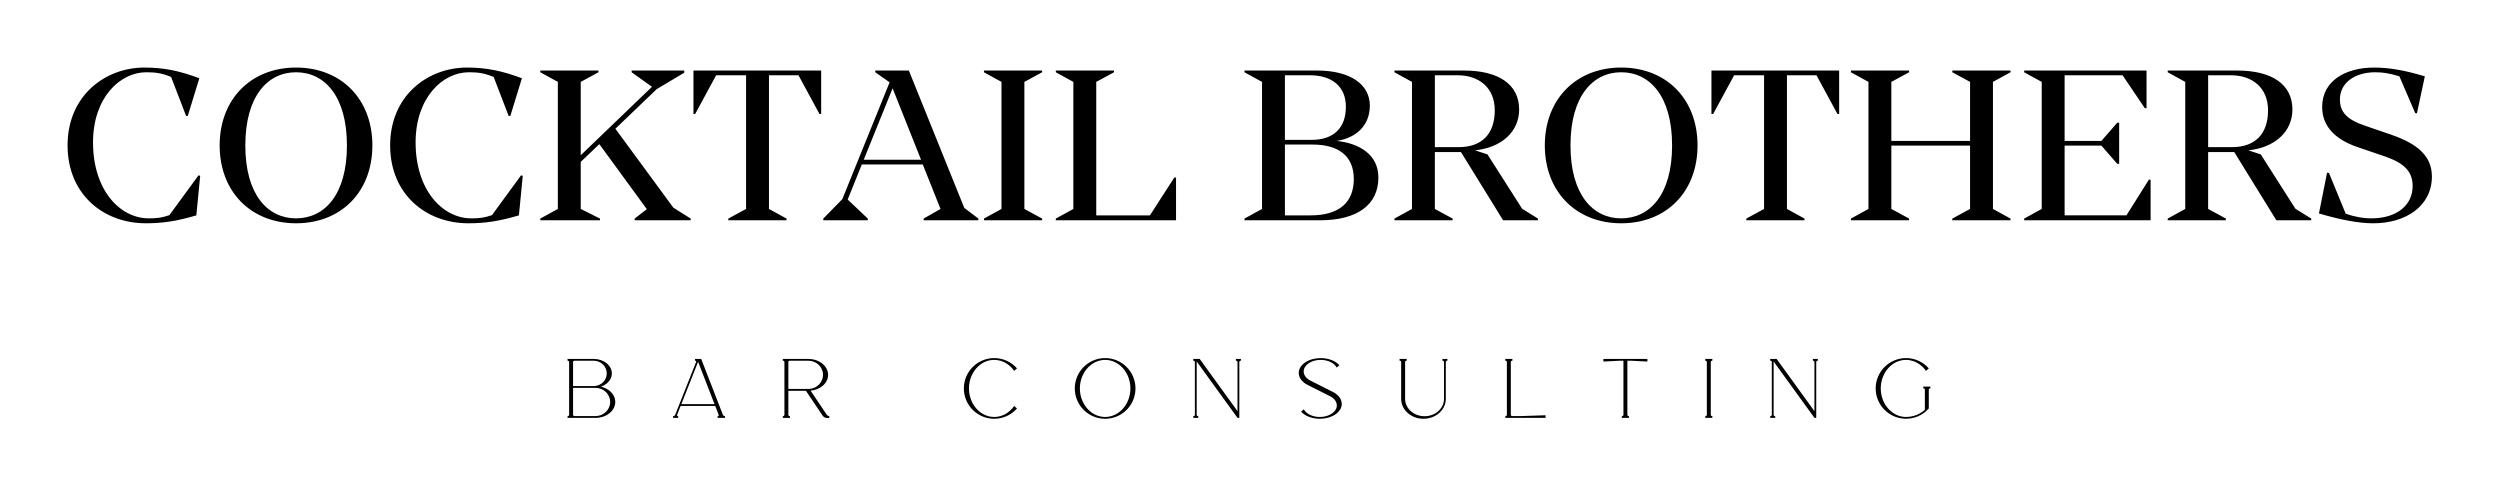 
        <svg viewBox="0 0 3171.429 617.024" height="617.024" width="3171.429" version="1.1" xmlns:xlink="http://www.w3.org/1999/xlink" xmlns="http://www.w3.org/2000/svg">
			
			<g transform="scale(8.571) translate(10, 10)">
				<defs id="SvgjsDefs31728"></defs><g fill="#000" transform="matrix(1.583,0,0,1.583,-1.298,-9.056)" id="SvgjsG31729"><path d="M11.9 10.24 l-1.4 -3.64 c-0.86 -0.36 -1.46 -0.44 -2.32 -0.44 c-2.46 0 -4.98 2.38 -4.98 6.56 c0 4.44 2.5 7.1 5.22 7.1 c0.66 0 1.18 -0.04 1.92 -0.3 l2.72 -3.72 l0.16 0.04 l-0.36 3.7 c-1.82 0.54 -3.16 0.74 -4.72 0.74 c-4 0 -7.32 -2.74 -7.32 -7.28 c0 -4.68 3.54 -7.28 7.18 -7.28 c1.86 0 3.32 0.32 5.14 1 l-1.08 3.52 l-0.16 0 z M22.18 20.28 c-4.22 0 -7.14 -2.96 -7.14 -7.28 s2.92 -7.28 7.14 -7.28 c4.24 0 7.14 2.96 7.14 7.28 s-2.9 7.28 -7.14 7.28 z M22.18 19.82 c2.66 0 4.76 -2.2 4.76 -6.82 s-2.1 -6.84 -4.76 -6.84 c-2.64 0 -4.74 2.22 -4.74 6.84 s2.1 6.82 4.74 6.82 z M42.06 10.24 l-1.4 -3.64 c-0.86 -0.36 -1.46 -0.44 -2.32 -0.44 c-2.46 0 -4.98 2.38 -4.98 6.56 c0 4.44 2.5 7.1 5.22 7.1 c0.66 0 1.18 -0.04 1.92 -0.3 l2.72 -3.72 l0.16 0.04 l-0.36 3.7 c-1.82 0.54 -3.16 0.74 -4.72 0.74 c-4 0 -7.32 -2.74 -7.32 -7.28 c0 -4.68 3.54 -7.28 7.18 -7.28 c1.86 0 3.32 0.32 5.14 1 l-1.08 3.52 l-0.16 0 z M57.46 18.82 l1.62 1.02 l0 0.16 l-5.24 0 l0 -0.16 l1.14 -0.88 l-4.44 -6.08 l-1.74 1.66 l0 4.4 l1.8 0.9 l0 0.16 l-5.58 0 l0 -0.16 l1.64 -0.9 l0 -11.88 l-1.64 -0.9 l0 -0.16 l5.44 0 l0 0.16 l-1.66 0.9 l0 6.86 l6.66 -6.4 l-1.9 -1.36 l0 -0.16 l4.92 0 l0 0.2 l-2.58 1.54 l-3.86 3.7 z M59.34 10.06 l0 -4.06 l11.94 0 l0 4.06 l-0.16 0 l-1.96 -3.62 l-2.76 0 l0 12.5 l1.64 0.9 l0 0.16 l-5.44 0 l0 -0.16 l1.66 -0.9 l0 -12.5 l-2.8 0 l-1.96 3.62 l-0.16 0 z M84.66 18.84 l1.32 1 l0 0.16 l-5.12 0 l0 -0.16 l1.58 -0.9 l-1.66 -4.16 l-5.7 0 l-1.32 3.28 l1.88 1.78 l0 0.16 l-4.16 0 l0 -0.16 l1.78 -1.82 l4.42 -10.92 l-1.34 -0.94 l0 -0.16 l3.14 0 z M75.26 14.34 l5.36 0 l-2.66 -6.68 z M86.5 20 l0 -0.16 l1.64 -0.9 l0 -11.88 l-1.64 -0.9 l0 -0.16 l5.44 0 l0 0.16 l-1.66 0.9 l0 11.88 l1.66 0.9 l0 0.16 l-5.44 0 z M93.22 20 l0 -0.16 l1.64 -0.9 l0 -11.88 l-1.64 -0.9 l0 -0.16 l5.44 0 l0 0.16 l-1.66 0.9 l0 12.48 l5.02 0 l2.28 -3.54 l0.16 0 l0 4 l-11.24 0 z M119.48 12.58 c2.12 0.22 3.9 1.28 3.9 3.42 c0 2.54 -1.96 4 -5.46 4 l-7.06 0 l0 -0.16 l1.64 -0.9 l0 -11.88 l-1.64 -0.9 l0 -0.16 l6.82 0 c3.02 0 4.9 1.26 4.9 3.28 c0 1.84 -1.26 3.02 -3.1 3.3 z M114.64 6.44 l0 6.04 l2.5 0 c2.02 0 3.2 -1.08 3.2 -3.1 c0 -1.9 -1.32 -2.94 -3.36 -2.94 l-2.34 0 z M117.04 19.54 c2.66 0 4.04 -1.2 4.04 -3.4 c0 -2.24 -1.54 -3.22 -3.84 -3.22 l-2.6 0 l0 6.62 l2.4 0 z M124.88 20 l0 -0.16 l1.64 -0.9 l0 -11.88 l-1.64 -0.9 l0 -0.16 l6.52 0 c3.2 0 5.14 1.28 5.14 3.64 c0 2.06 -1.62 3.56 -4.12 3.82 l1.16 0.38 l3.24 5.08 l1.48 0.92 l0 0.16 l-3.26 0 l-3.94 -6.38 l-2.44 0 l0 5.32 l1.66 0.9 l0 0.16 l-5.44 0 z M128.66 13.16 l2.24 0 c2.12 0 3.36 -1.2 3.36 -3.44 c0 -2.14 -1.5 -3.28 -3.48 -3.28 l-2.12 0 l0 6.72 z M146.08 20.28 c-4.22 0 -7.14 -2.96 -7.14 -7.28 s2.92 -7.28 7.14 -7.28 c4.24 0 7.14 2.96 7.14 7.28 s-2.9 7.28 -7.14 7.28 z M146.08 19.82 c2.66 0 4.76 -2.2 4.76 -6.82 s-2.1 -6.84 -4.76 -6.84 c-2.64 0 -4.74 2.22 -4.74 6.84 s2.1 6.82 4.74 6.82 z M154.52 10.06 l0 -4.06 l11.94 0 l0 4.06 l-0.16 0 l-1.96 -3.62 l-2.76 0 l0 12.5 l1.64 0.9 l0 0.16 l-5.44 0 l0 -0.16 l1.66 -0.9 l0 -12.5 l-2.8 0 l-1.96 3.62 l-0.16 0 z M167.56 20 l0 -0.16 l1.64 -0.9 l0 -11.88 l-1.64 -0.9 l0 -0.16 l5.44 0 l0 0.16 l-1.66 0.9 l0 5.52 l7.36 0 l0 -5.52 l-1.66 -0.9 l0 -0.16 l5.44 0 l0 0.16 l-1.64 0.9 l0 11.88 l1.64 0.9 l0 0.16 l-5.44 0 l0 -0.16 l1.66 -0.9 l0 -5.92 l-7.36 0 l0 5.92 l1.66 0.9 l0 0.16 l-5.44 0 z M183.76 20 l0 -0.16 l1.64 -0.9 l0 -11.88 l-1.64 -0.9 l0 -0.16 l11.44 0 l0 3.52 l-0.16 0 l-2.08 -3.08 l-5.42 0 l0 6.14 l3.44 0 l1.48 -1.7 l0.18 0 l0 3.84 l-0.18 0 l-1.48 -1.7 l-3.44 0 l0 6.52 l5.78 0 l2.1 -3.34 l0.16 0 l0 3.8 l-11.82 0 z M197.18 20 l0 -0.16 l1.64 -0.9 l0 -11.88 l-1.64 -0.9 l0 -0.16 l6.52 0 c3.2 0 5.14 1.28 5.14 3.64 c0 2.06 -1.62 3.56 -4.12 3.82 l1.16 0.38 l3.24 5.08 l1.48 0.92 l0 0.16 l-3.26 0 l-3.94 -6.38 l-2.44 0 l0 5.32 l1.66 0.9 l0 0.16 l-5.44 0 z M200.96 13.16 l2.24 0 c2.12 0 3.36 -1.2 3.36 -3.44 c0 -2.14 -1.5 -3.28 -3.48 -3.28 l-2.12 0 l0 6.72 z M211.32 19.36 l0.76 -3.82 l0.18 0.04 l1.56 3.8 c0.9 0.32 1.68 0.44 2.38 0.44 c2.44 0 3.88 -1.26 3.88 -3.02 c0 -1.42 -0.86 -2.16 -2.56 -2.76 l-2.64 -0.9 c-2.24 -0.78 -3.26 -2.08 -3.26 -3.74 c0 -2.42 2.16 -3.68 4.86 -3.68 c1.52 0 3 0.3 4.74 0.82 l-0.74 3.46 l-0.16 -0.02 l-1.48 -3.44 c-0.86 -0.26 -1.46 -0.38 -2.24 -0.38 c-1.98 0 -3.32 1.02 -3.32 2.54 c0 1.16 0.64 1.88 2.3 2.44 l2.56 0.88 c2.4 0.84 3.74 1.98 3.74 3.88 c0 2.76 -2.42 4.38 -5.48 4.38 c-1.32 0 -2.98 -0.3 -5.08 -0.92 z"></path></g><g fill="#000" transform="matrix(0.623,0,0,0.623,73.377,39.387)" id="SvgjsG31730"><path d="M1.383 20.005 l-0.378 0 c-0.003 0 -0.005 -0.002 -0.005 -0.005 l0 -0.409 c0 -0.003 0.002 -0.005 0.005 -0.005 l0.061 0 c0.172 -0 0.311 -0.139 0.311 -0.311 l0 -12.543 c-0 -0.172 -0.139 -0.311 -0.311 -0.311 l-0.061 0 c-0.003 0 -0.005 -0.002 -0.005 -0.005 l0 -0.409 c0 -0.003 0.002 -0.005 0.005 -0.005 l6.233 0 c1.145 0 2.221 0.357 3.031 1.006 s1.256 1.512 1.256 2.43 s-0.446 1.781 -1.256 2.43 c-0.398 0.315 -0.847 0.56 -1.328 0.724 c0.737 0.164 1.428 0.492 2.02 0.96 c0.887 0.714 1.375 1.664 1.375 2.673 s-0.489 1.96 -1.375 2.673 s-2.065 1.107 -3.318 1.107 l-6.26 0 z M2.625 19.577 l5.018 0 c1.921 0 3.484 -1.504 3.484 -3.352 s-1.563 -3.352 -3.484 -3.352 l-0.376 0 l-4.953 0 l0 6.393 c0 0.172 0.139 0.311 0.311 0.311 z M10.316 9.437 c0 -1.659 -1.381 -3.009 -3.078 -3.009 l-4.612 0 l-0.001 0.001 c-0.172 0 -0.311 0.139 -0.311 0.311 l0 5.705 l4.939 0 c1.691 -0.008 3.064 -1.354 3.064 -3.008 z M26.457 20.005 l-0.378 -0 c-0.001 0 -0.003 -0.001 -0.004 -0.002 s-0.002 -0.002 -0.002 -0.004 l0 -0.409 c0 -0.003 0.002 -0.005 0.005 -0.005 l0.061 0 c0.193 -0.014 0.361 -0.135 0.437 -0.313 l4.962 -12.543 c0.035 -0.072 0.031 -0.157 -0.009 -0.227 c-0.041 -0.056 -0.108 -0.087 -0.178 -0.082 l-0.061 0 c-0.003 0 -0.005 -0.002 -0.005 -0.005 l0 -0.409 c0 -0.003 0.002 -0.005 0.005 -0.005 l1.464 0 c0.002 0 0.004 0.001 0.005 0.003 l5.146 13.269 c0.074 0.178 0.242 0.299 0.434 0.313 l0.061 0 c0.003 0 0.005 0.002 0.005 0.005 l0 0.409 c0 0.003 -0.002 0.005 -0.005 0.005 l-1.748 0 c-0.003 0 -0.005 -0.002 -0.005 -0.005 l0 -0.409 c-0 -0.001 0.001 -0.003 0.002 -0.004 s0.002 -0.002 0.004 -0.002 l0.061 0 c0.07 0.004 0.137 -0.027 0.179 -0.083 c0.041 -0.069 0.045 -0.154 0.011 -0.227 l-0.821 -2.118 l-8.211 0 l-0.838 2.118 c-0.035 0.072 -0.032 0.158 0.009 0.227 c0.042 0.056 0.108 0.087 0.178 0.082 l0.061 0 c0.001 0 0.003 0.001 0.004 0.002 s0.002 0.002 0.002 0.004 l0 0.409 c0 0.003 -0.002 0.005 -0.005 0.005 l-0.826 0 z M28.042 16.73 l7.875 0 l-3.898 -10.052 z M52.53 20.005 l-0.378 0 c-0.003 0 -0.005 -0.002 -0.005 -0.005 l0 -0.409 c0 -0.003 0.002 -0.005 0.005 -0.005 l0.061 0 c0.172 -0 0.311 -0.139 0.311 -0.311 l0 -12.543 c-0 -0.172 -0.139 -0.311 -0.311 -0.311 l-0.061 0 c-0.003 0 -0.005 -0.002 -0.005 -0.005 l0 -0.409 c0 -0.003 0.002 -0.005 0.005 -0.005 l6.058 0 c1.253 0 2.431 0.392 3.318 1.107 s1.375 1.664 1.375 2.674 c0 0.938 -0.43 1.838 -1.21 2.534 c-0.769 0.686 -1.817 1.119 -2.95 1.222 l0.011 0.017 l3.842 5.718 c0.121 0.176 0.313 0.291 0.525 0.314 l0.061 0 c0.001 0 0.003 0.001 0.004 0.002 s0.002 0.002 0.002 0.004 l0 0.409 c0 0.003 -0.002 0.005 -0.005 0.005 l-0.698 0 c-0.287 0 -0.678 -0.233 -0.872 -0.52 l-0.002 -0.001 l-3.98 -5.923 l-4.171 0 l0 5.713 c0 0.172 0.14 0.311 0.311 0.311 l0.061 0 c0.001 0 0.003 0.001 0.004 0.002 s0.002 0.002 0.002 0.004 l0 0.409 c0 0.003 -0.002 0.005 -0.005 0.005 l-1.302 0 z M53.46 6.739 l-0 6.394 l4.75 0 c0.085 0 0.163 -0.003 0.238 -0.008 c1.82 -0.118 3.246 -1.587 3.246 -3.345 c0 -1.849 -1.563 -3.353 -3.484 -3.353 l-4.438 0 c-0.172 0 -0.311 0.139 -0.311 0.311 z M97.266 18.106 c-0.658 -0.657 -1.183 -1.435 -1.545 -2.292 c-0.376 -0.888 -0.568 -1.842 -0.567 -2.806 c-0.002 -0.964 0.191 -1.919 0.567 -2.807 c0.362 -0.856 0.887 -1.634 1.545 -2.291 c0.657 -0.658 1.435 -1.183 2.292 -1.545 c0.888 -0.376 1.842 -0.568 2.806 -0.567 c1.042 -0.003 2.071 0.222 3.017 0.659 c0.913 0.42 1.728 1.028 2.392 1.783 c0.001 0.001 0.001 0.002 0.001 0.004 c-0 0.001 -0.001 0.003 -0.002 0.004 l-0.668 0.589 c-0.001 0.001 -0.002 0.001 -0.003 0.001 c-0.001 -0 -0.003 -0.001 -0.004 -0.002 c-0.406 -0.592 -0.909 -1.111 -1.488 -1.536 c-0.008 -0.006 -0.015 -0.012 -0.023 -0.018 c-0.935 -0.683 -2.063 -1.052 -3.221 -1.055 c-3.309 0 -6.001 3.042 -6.001 6.781 c-0.004 1.171 0.27 2.327 0.798 3.372 c0.051 0.101 0.105 0.2 0.161 0.298 c0.084 0.147 0.173 0.291 0.267 0.431 c1.097 1.627 2.829 2.681 4.775 2.681 c1.86 0 3.584 -0.951 4.732 -2.609 c0.001 -0.001 0.002 -0.002 0.004 -0.002 c0.001 -0 0.002 0 0.003 0.001 l0.667 0.589 c0.001 0.001 0.002 0.002 0.002 0.004 s-0 0.003 -0.001 0.004 c-0.664 0.755 -1.478 1.362 -2.391 1.782 c-0.946 0.437 -1.975 0.662 -3.017 0.659 c-0.964 0.002 -1.918 -0.191 -2.806 -0.567 c-0.857 -0.362 -1.635 -0.887 -2.291 -1.545 z M122.074 15.815 c-0.376 -0.888 -0.568 -1.842 -0.567 -2.806 l0 -0.001 c-0.002 -0.964 0.191 -1.918 0.567 -2.806 c0.285 -0.673 0.671 -1.299 1.144 -1.855 c0.128 -0.15 0.26 -0.296 0.4 -0.437 c0.657 -0.658 1.435 -1.183 2.291 -1.545 c0.888 -0.376 1.842 -0.568 2.806 -0.567 l0.001 0 c0.964 -0.002 1.918 0.191 2.806 0.567 c0.857 0.362 1.635 0.887 2.292 1.545 c0.658 0.657 1.183 1.435 1.545 2.292 c0.376 0.888 0.568 1.842 0.567 2.806 c-0 0.244 -0.012 0.485 -0.036 0.725 c-0.009 0.095 -0.022 0.189 -0.035 0.283 c-0.003 0.025 -0.005 0.05 -0.009 0.074 c-0.089 0.593 -0.253 1.173 -0.486 1.725 c-0.304 0.718 -0.722 1.381 -1.24 1.964 c-0.021 0.025 -0.042 0.05 -0.064 0.074 c-0.005 0.005 -0.01 0.01 -0.015 0.016 c-0.074 0.08 -0.149 0.16 -0.226 0.237 c-0.657 0.658 -1.435 1.183 -2.292 1.545 c-0.888 0.376 -1.842 0.568 -2.806 0.567 l-0.001 0 c-0.964 0.002 -1.918 -0.191 -2.806 -0.567 c-0.857 -0.362 -1.635 -0.887 -2.292 -1.545 c-0.658 -0.657 -1.183 -1.435 -1.545 -2.292 z M134.719 13.009 c0 -3.739 -2.692 -6.781 -6.002 -6.781 l-0.004 0 c-2.377 0.002 -4.434 1.573 -5.404 3.844 c-0.394 0.929 -0.596 1.928 -0.593 2.937 c-0.003 1.009 0.199 2.008 0.593 2.937 c0.928 2.172 2.852 3.705 5.098 3.835 c0.103 0.005 0.207 0.008 0.311 0.008 s0.207 -0.003 0.31 -0.008 c3.166 -0.183 5.692 -3.151 5.692 -6.772 z M150.044 20.005 l-0.378 0 c-0.003 0 -0.005 -0.002 -0.005 -0.005 l0 -0.409 c0 -0.003 0.002 -0.005 0.005 -0.005 l0.061 0 c0.172 -0 0.311 -0.139 0.311 -0.311 l0 -12.543 c-0 -0.172 -0.139 -0.311 -0.311 -0.311 l-0.061 0 c-0.003 0 -0.005 -0.002 -0.005 -0.005 l0 -0.409 c0 -0.003 0.002 -0.005 0.005 -0.005 l1.521 0 c0.002 0 0.003 0.001 0.004 0.002 l8.976 12.404 l0 -11.675 c-0 -0.172 -0.139 -0.311 -0.311 -0.311 l-0.061 0 c-0.003 0 -0.005 -0.002 -0.005 -0.005 l0 -0.409 c0 -0.003 0.002 -0.005 0.005 -0.005 l1.174 0 c0.003 0 0.005 0.002 0.005 0.005 l0 0.409 c0 0.003 -0.002 0.005 -0.005 0.005 l-0.061 0 c-0.17 0 -0.309 0.137 -0.311 0.307 l0 13.273 c0 0.003 -0.002 0.005 -0.005 0.005 l-0.418 0 c-0.002 -0 -0.003 -0.001 -0.004 -0.002 l-9.701 -13.404 l0 12.675 c0 0.172 0.139 0.311 0.311 0.311 l0.061 0 c0.003 0 0.005 0.002 0.005 0.005 l0 0.409 c0 0.003 -0.002 0.005 -0.005 0.005 l-0.796 0 z M176.825 12.176 c-0.598 -0.288 -1.123 -0.707 -1.535 -1.226 c-0.367 -0.46 -0.569 -1.029 -0.576 -1.617 c0.003 -0.488 0.145 -0.966 0.41 -1.377 c0.29 -0.448 0.67 -0.831 1.117 -1.123 c0.984 -0.667 2.292 -1.034 3.683 -1.034 c0.884 -0.005 1.761 0.153 2.588 0.466 c0.707 0.26 1.344 0.68 1.861 1.228 c0.001 0.001 0.001 0.002 0.001 0.004 c-0 0.001 -0.001 0.003 -0.002 0.004 l-0.639 0.543 c-0.001 0.001 -0.003 0.001 -0.004 0.001 c-0.002 -0 -0.003 -0.001 -0.004 -0.003 c-0.572 -1.086 -2.1 -1.815 -3.802 -1.815 c-2.226 0 -4.038 1.228 -4.038 2.736 c0 0.861 0.568 1.651 1.557 2.167 l5.379 2.711 c0.598 0.288 1.122 0.707 1.535 1.226 c0.367 0.46 0.569 1.029 0.576 1.617 c-0.003 0.488 -0.145 0.966 -0.41 1.377 c-0.29 0.448 -0.67 0.831 -1.117 1.123 c-0.984 0.667 -2.292 1.034 -3.683 1.034 c-0.884 0.005 -1.761 -0.153 -2.588 -0.466 c-0.707 -0.26 -1.344 -0.68 -1.861 -1.228 c-0.001 -0.001 -0.001 -0.003 -0.001 -0.004 s0.001 -0.003 0.002 -0.004 l0.639 -0.543 c0.001 -0.001 0.003 -0.001 0.004 -0.001 c0.002 0 0.003 0.001 0.004 0.003 c0.572 1.086 2.1 1.815 3.802 1.815 c2.226 0 4.038 -1.228 4.038 -2.736 c0 -0.861 -0.568 -1.651 -1.557 -2.167 z  M198.735 6.42 l-0.061 0 c-0.003 0 -0.005 -0.002 -0.005 -0.005 l0 -0.409 c0 -0.003 0.002 -0.005 0.005 -0.005 l1.681 0 c0.003 0 0.005 0.002 0.005 0.005 l0 0.409 c0 0.003 -0.002 0.005 -0.005 0.005 l-0.061 0 c-0.172 0 -0.311 0.139 -0.311 0.311 l0 8.763 c0 2.269 2.073 4.115 4.621 4.115 s4.621 -1.846 4.621 -4.115 l0 -8.763 c-0 -0.172 -0.139 -0.311 -0.311 -0.311 l-0.061 0 c-0.001 0 -0.003 -0.001 -0.004 -0.002 s-0.002 -0.002 -0.002 -0.004 l0 -0.409 c0 -0.003 0.002 -0.005 0.005 -0.005 l0.378 0 c0.003 0 0.005 0.002 0.005 0.005 l0 0.003 l0.407 0 l0 -0.003 c0 -0.003 0.002 -0.005 0.005 -0.005 l0.378 0 c0.003 0 0.005 0.002 0.005 0.005 l0 0.409 c0 0.003 -0.002 0.005 -0.005 0.005 l-0.061 0 c-0.171 0 -0.31 0.139 -0.311 0.31 l0 8.765 c0 0.636 -0.142 1.265 -0.417 1.839 c-0.274 0.572 -0.661 1.082 -1.137 1.501 c-0.495 0.438 -1.066 0.782 -1.685 1.012 c-0.66 0.247 -1.359 0.373 -2.064 0.371 c-0.705 0.002 -1.404 -0.123 -2.064 -0.371 c-0.619 -0.231 -1.191 -0.574 -1.685 -1.012 c-0.476 -0.419 -0.862 -0.93 -1.137 -1.501 c-0.275 -0.574 -0.417 -1.203 -0.417 -1.839 l0 -8.763 c-0 -0.172 -0.139 -0.311 -0.311 -0.311 z M233.344 20.005 l-9.557 0 c-0.003 0 -0.005 -0.002 -0.005 -0.005 l0 -0.409 c-0 -0.001 0.001 -0.003 0.002 -0.004 s0.002 -0.002 0.004 -0.002 l0.061 0 c0.172 -0 0.311 -0.139 0.311 -0.311 l0 -12.543 c-0 -0.172 -0.139 -0.311 -0.311 -0.311 l-0.061 0 c-0.003 0 -0.005 -0.002 -0.005 -0.005 l0 -0.409 c0 -0.003 0.002 -0.005 0.005 -0.005 l1.681 0 c0.003 0 0.005 0.002 0.005 0.005 l0 0.409 c0 0.003 -0.002 0.005 -0.005 0.005 l-0.061 0 c-0.172 0 -0.311 0.139 -0.311 0.311 l0 12.534 c0 0.172 0.14 0.311 0.311 0.311 l2.068 0 l5.869 -0.194 c0.001 0 0.003 0.001 0.004 0.001 c0.001 0.001 0.002 0.002 0.002 0.004 l0 0.612 c0 0.003 -0.002 0.005 -0.005 0.005 z M247.101 6.622 c-0.001 0 -0.003 -0.001 -0.004 -0.001 c-0.001 -0.001 -0.002 -0.002 -0.002 -0.004 l0 -0.611 c0 -0.003 0.002 -0.005 0.005 -0.005 l10.437 0 c0.003 0 0.005 0.002 0.005 0.005 l0 0.611 c-0 0.001 -0.001 0.003 -0.002 0.004 c-0.001 0.001 -0.002 0.001 -0.004 0.001 l-3.832 -0.194 l-0.918 0 l0 12.846 c0 0.172 0.139 0.311 0.311 0.311 l0.061 0 c0.001 0 0.003 0.001 0.004 0.002 s0.002 0.002 0.002 0.004 l0 0.409 c0 0.003 -0.002 0.005 -0.005 0.005 l-1.681 0 c-0.003 0 -0.005 -0.002 -0.005 -0.005 l0 -0.409 c-0 -0.001 0.001 -0.003 0.002 -0.004 s0.002 -0.002 0.004 -0.002 l0.061 0 c0.172 -0 0.311 -0.139 0.311 -0.311 l0 -12.846 l-0.919 0 z M271.672 20.005 l-0.378 0 c-0.001 0 -0.003 -0.001 -0.004 -0.002 s-0.002 -0.002 -0.001 -0.004 l0 -0.409 c-0 -0.001 0.001 -0.003 0.001 -0.004 s0.002 -0.002 0.004 -0.002 l0.061 0 c0.172 -0 0.311 -0.139 0.311 -0.311 l0 -12.543 c-0 -0.172 -0.139 -0.311 -0.311 -0.311 l-0.061 0 c-0.001 0 -0.003 -0.001 -0.004 -0.002 s-0.002 -0.002 -0.001 -0.004 l0 -0.409 c0 -0.003 0.002 -0.005 0.005 -0.005 l1.681 0 c0.003 0 0.005 0.002 0.005 0.005 l0 0.409 c0 0.003 -0.002 0.005 -0.005 0.005 l-0.061 0 c-0.172 0 -0.311 0.139 -0.311 0.311 l0 12.543 c0 0.172 0.139 0.311 0.311 0.311 l0.061 0 c0.003 0 0.005 0.002 0.005 0.005 l0 0.409 c0 0.003 -0.002 0.005 -0.005 0.005 l-1.303 0 z M287.105 20.005 l-0.378 0 c-0.003 0 -0.005 -0.002 -0.005 -0.005 l0 -0.409 c0 -0.003 0.002 -0.005 0.005 -0.005 l0.061 0 c0.172 -0 0.311 -0.139 0.311 -0.311 l0 -12.543 c-0 -0.172 -0.139 -0.311 -0.311 -0.311 l-0.061 0 c-0.003 0 -0.005 -0.002 -0.005 -0.005 l0 -0.409 c0 -0.003 0.002 -0.005 0.005 -0.005 l1.521 0 c0.002 0 0.003 0.001 0.004 0.002 l8.976 12.404 l0 -11.675 c-0 -0.172 -0.139 -0.311 -0.311 -0.311 l-0.061 0 c-0.003 0 -0.005 -0.002 -0.005 -0.005 l0 -0.409 c0 -0.003 0.002 -0.005 0.005 -0.005 l1.174 0 c0.003 0 0.005 0.002 0.005 0.005 l0 0.409 c0 0.003 -0.002 0.005 -0.005 0.005 l-0.061 0 c-0.17 0 -0.309 0.137 -0.311 0.307 l0 13.273 c0 0.003 -0.002 0.005 -0.005 0.005 l-0.418 0 c-0.002 -0 -0.003 -0.001 -0.004 -0.002 l-9.701 -13.404 l0 12.675 c0 0.172 0.139 0.311 0.311 0.311 l0.061 0 c0.003 0 0.005 0.002 0.005 0.005 l0 0.409 c0 0.003 -0.002 0.005 -0.005 0.005 l-0.796 0 z M313.887 18.106 c-0.658 -0.657 -1.183 -1.435 -1.545 -2.292 c-0.376 -0.888 -0.569 -1.842 -0.567 -2.806 c-0.002 -0.964 0.191 -1.919 0.567 -2.807 c0.362 -0.856 0.887 -1.634 1.546 -2.29 c0.657 -0.658 1.435 -1.183 2.292 -1.545 c0.888 -0.376 1.842 -0.568 2.806 -0.567 c1.042 -0.003 2.071 0.222 3.017 0.659 c0.913 0.42 1.728 1.028 2.392 1.783 c0.001 0.001 0.001 0.002 0.001 0.004 c-0 0.001 -0.001 0.003 -0.002 0.004 l-0.668 0.589 l-0.001 0 c-0.001 0.001 -0.002 0.001 -0.003 0.001 c-0.001 -0 -0.003 -0.001 -0.004 -0.002 c-0.065 -0.094 -0.133 -0.185 -0.201 -0.274 c-0.034 -0.044 -0.07 -0.088 -0.105 -0.131 c-0.033 -0.041 -0.067 -0.082 -0.101 -0.123 c-0.046 -0.053 -0.092 -0.106 -0.139 -0.158 c-0.025 -0.028 -0.05 -0.055 -0.076 -0.083 c-0.051 -0.055 -0.104 -0.109 -0.157 -0.161 c-0.023 -0.023 -0.047 -0.046 -0.071 -0.069 c-0.822 -0.801 -1.866 -1.336 -2.997 -1.535 c-0.041 -0.007 -0.081 -0.014 -0.122 -0.02 c-0.051 -0.007 -0.102 -0.014 -0.154 -0.02 c-0.061 -0.007 -0.121 -0.013 -0.182 -0.017 c-0.038 -0.003 -0.077 -0.007 -0.116 -0.009 c-0.103 -0.006 -0.207 -0.01 -0.311 -0.01 c-0.407 -0 -0.812 0.046 -1.208 0.138 c-2.732 0.634 -4.793 3.371 -4.793 6.643 c-0.001 0.937 0.173 1.866 0.513 2.739 c0.002 0.004 0.003 0.008 0.005 0.012 c0.038 0.096 0.078 0.192 0.12 0.286 c0.009 0.02 0.018 0.039 0.026 0.058 c0.035 0.076 0.071 0.152 0.108 0.226 c0.017 0.035 0.035 0.07 0.053 0.104 c0.029 0.056 0.059 0.111 0.089 0.166 c0.028 0.05 0.056 0.099 0.085 0.148 c0.021 0.035 0.042 0.071 0.064 0.106 c0.039 0.064 0.079 0.128 0.12 0.191 c0.01 0.015 0.02 0.03 0.03 0.045 c0.608 0.925 1.451 1.67 2.444 2.159 c0.011 0.005 0.022 0.01 0.033 0.015 c0.074 0.035 0.148 0.068 0.224 0.1 c0.023 0.01 0.046 0.019 0.069 0.028 c0.064 0.026 0.128 0.051 0.193 0.074 c0.032 0.011 0.063 0.022 0.095 0.033 c0.057 0.019 0.115 0.038 0.172 0.055 c0.038 0.012 0.076 0.023 0.114 0.033 c0.053 0.015 0.107 0.029 0.16 0.042 c0.042 0.01 0.083 0.021 0.125 0.03 c0.052 0.011 0.104 0.022 0.157 0.032 c0.043 0.008 0.086 0.017 0.129 0.024 c0.054 0.009 0.109 0.016 0.164 0.024 c0.041 0.006 0.082 0.012 0.124 0.016 c0.062 0.007 0.125 0.012 0.188 0.016 c0.034 0.003 0.068 0.006 0.102 0.008 c0.098 0.005 0.196 0.008 0.295 0.008 c1.647 0.001 3.238 -0.599 4.475 -1.687 l0 -4.792 l-0.001 -0.001 c-0 -0.172 -0.139 -0.311 -0.311 -0.311 l-0.061 0 c-0.003 0 -0.005 -0.002 -0.005 -0.005 l0 -0.409 c0 -0.001 0.001 -0.003 0.002 -0.004 s0.002 -0.002 0.004 -0.002 l1.68 0 c0.003 0 0.005 0.002 0.005 0.005 l0 0.409 c-0 0.003 -0.002 0.005 -0.005 0.005 l-0.061 0 c-0.172 0 -0.311 0.139 -0.311 0.311 l0 4.461 c0 0.001 -0 0.003 -0.001 0.003 c-0.212 0.24 -0.439 0.466 -0.681 0.676 c-0.08 0.07 -0.161 0.137 -0.244 0.203 c-0.621 0.495 -1.319 0.883 -2.067 1.149 c-0.776 0.276 -1.593 0.416 -2.416 0.415 c-0.964 0.002 -1.918 -0.191 -2.806 -0.567 c-0.857 -0.362 -1.635 -0.887 -2.291 -1.545 z"></path></g>
			</g>
		</svg>
	